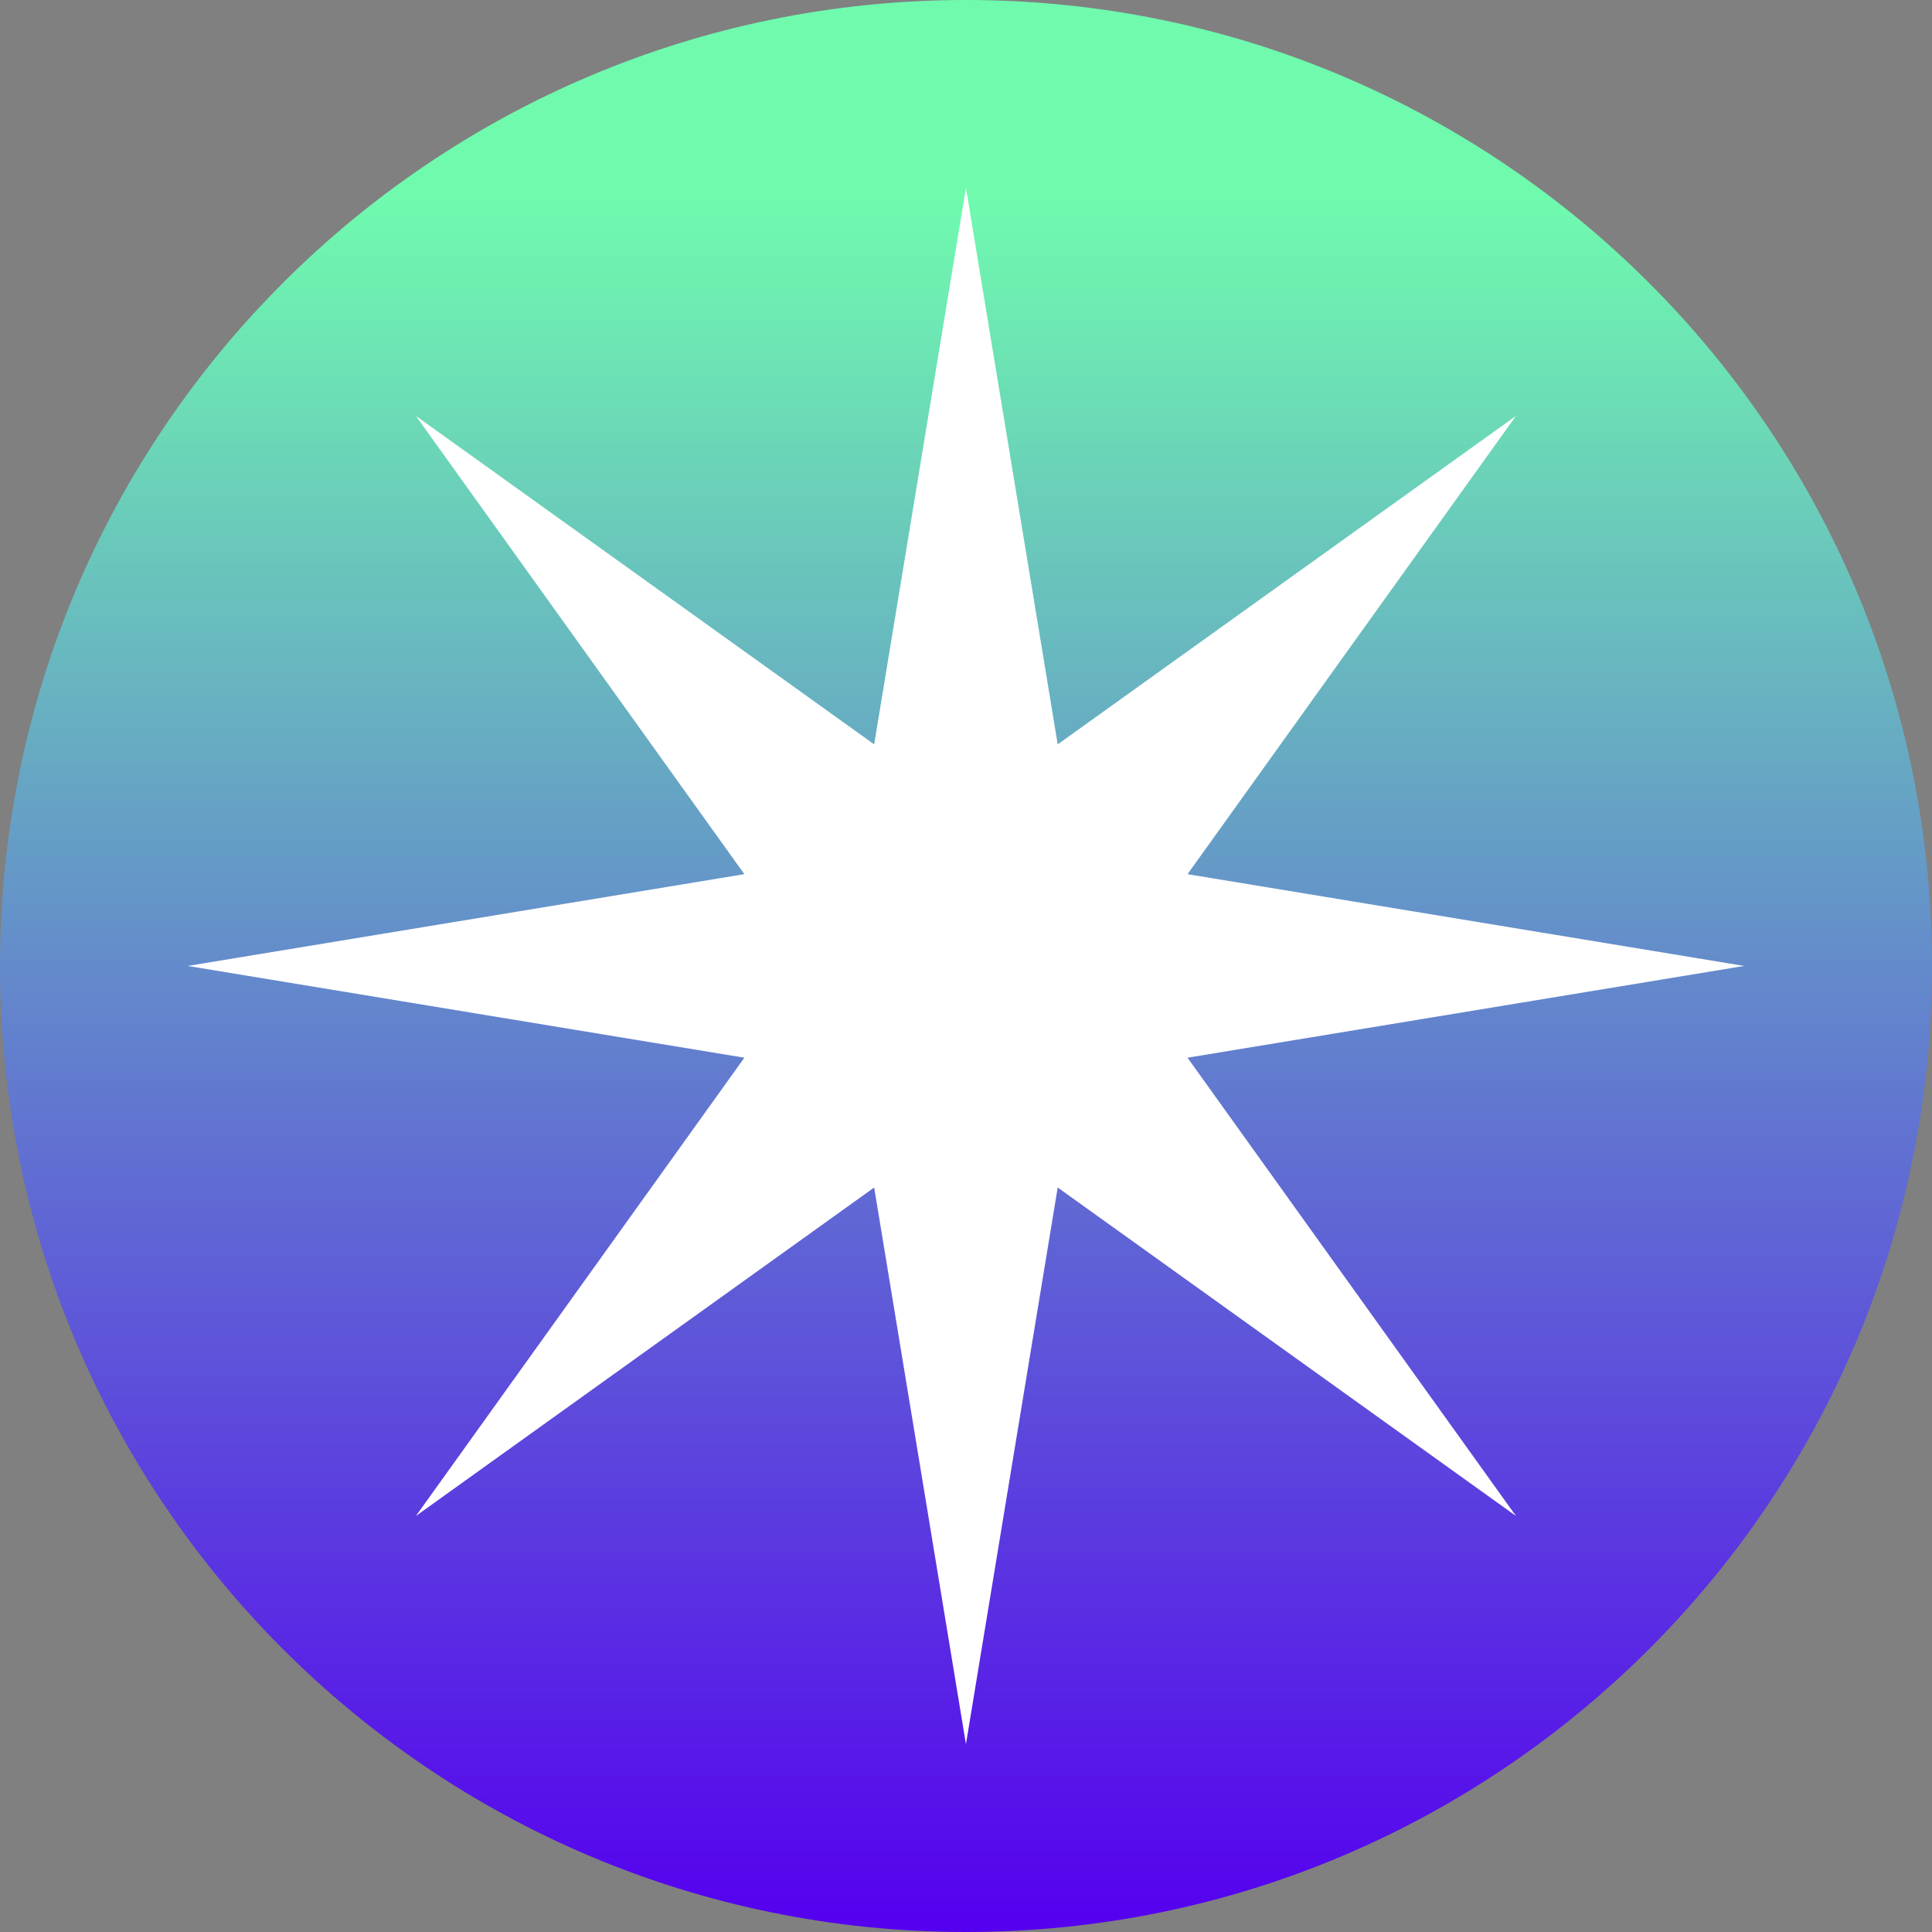 <svg width="32" height="32" viewBox="0 0 32 32" fill="none" xmlns="http://www.w3.org/2000/svg">
<rect x="0" y="0" width="32" height="32" fill="#808080" stroke="none"/>
<g clip-path="url(#clip0_485_2)">
<path d="M16 32C24.837 32 32 24.837 32 16C32 7.163 24.837 0 16 0C7.163 0 0 7.163 0 16C0 24.837 7.163 32 16 32Z" fill="url(#paint0_linear_485_2)"/>
<path d="M19.669 17.519L28.889 15.999L19.669 14.479L25.109 6.889L17.519 12.329L15.999 3.109L14.479 12.329L6.889 6.889L12.329 14.479L3.109 15.999L12.329 17.519L6.889 25.109L14.479 19.669L15.999 28.889L17.519 19.669L25.109 25.109L19.669 17.519Z" fill="white"/>
</g>
<defs>
<linearGradient id="paint0_linear_485_2" x1="16" y1="0.13" x2="16" y2="31.87" gradientUnits="userSpaceOnUse">
<stop offset="0.1" stop-color="#6FFAAE"/>
<stop offset="1" stop-color="#5500EF"/>
</linearGradient>
<clipPath id="clip0_485_2">
<rect width="32" height="32" fill="white"/>
</clipPath>
</defs>
</svg>
